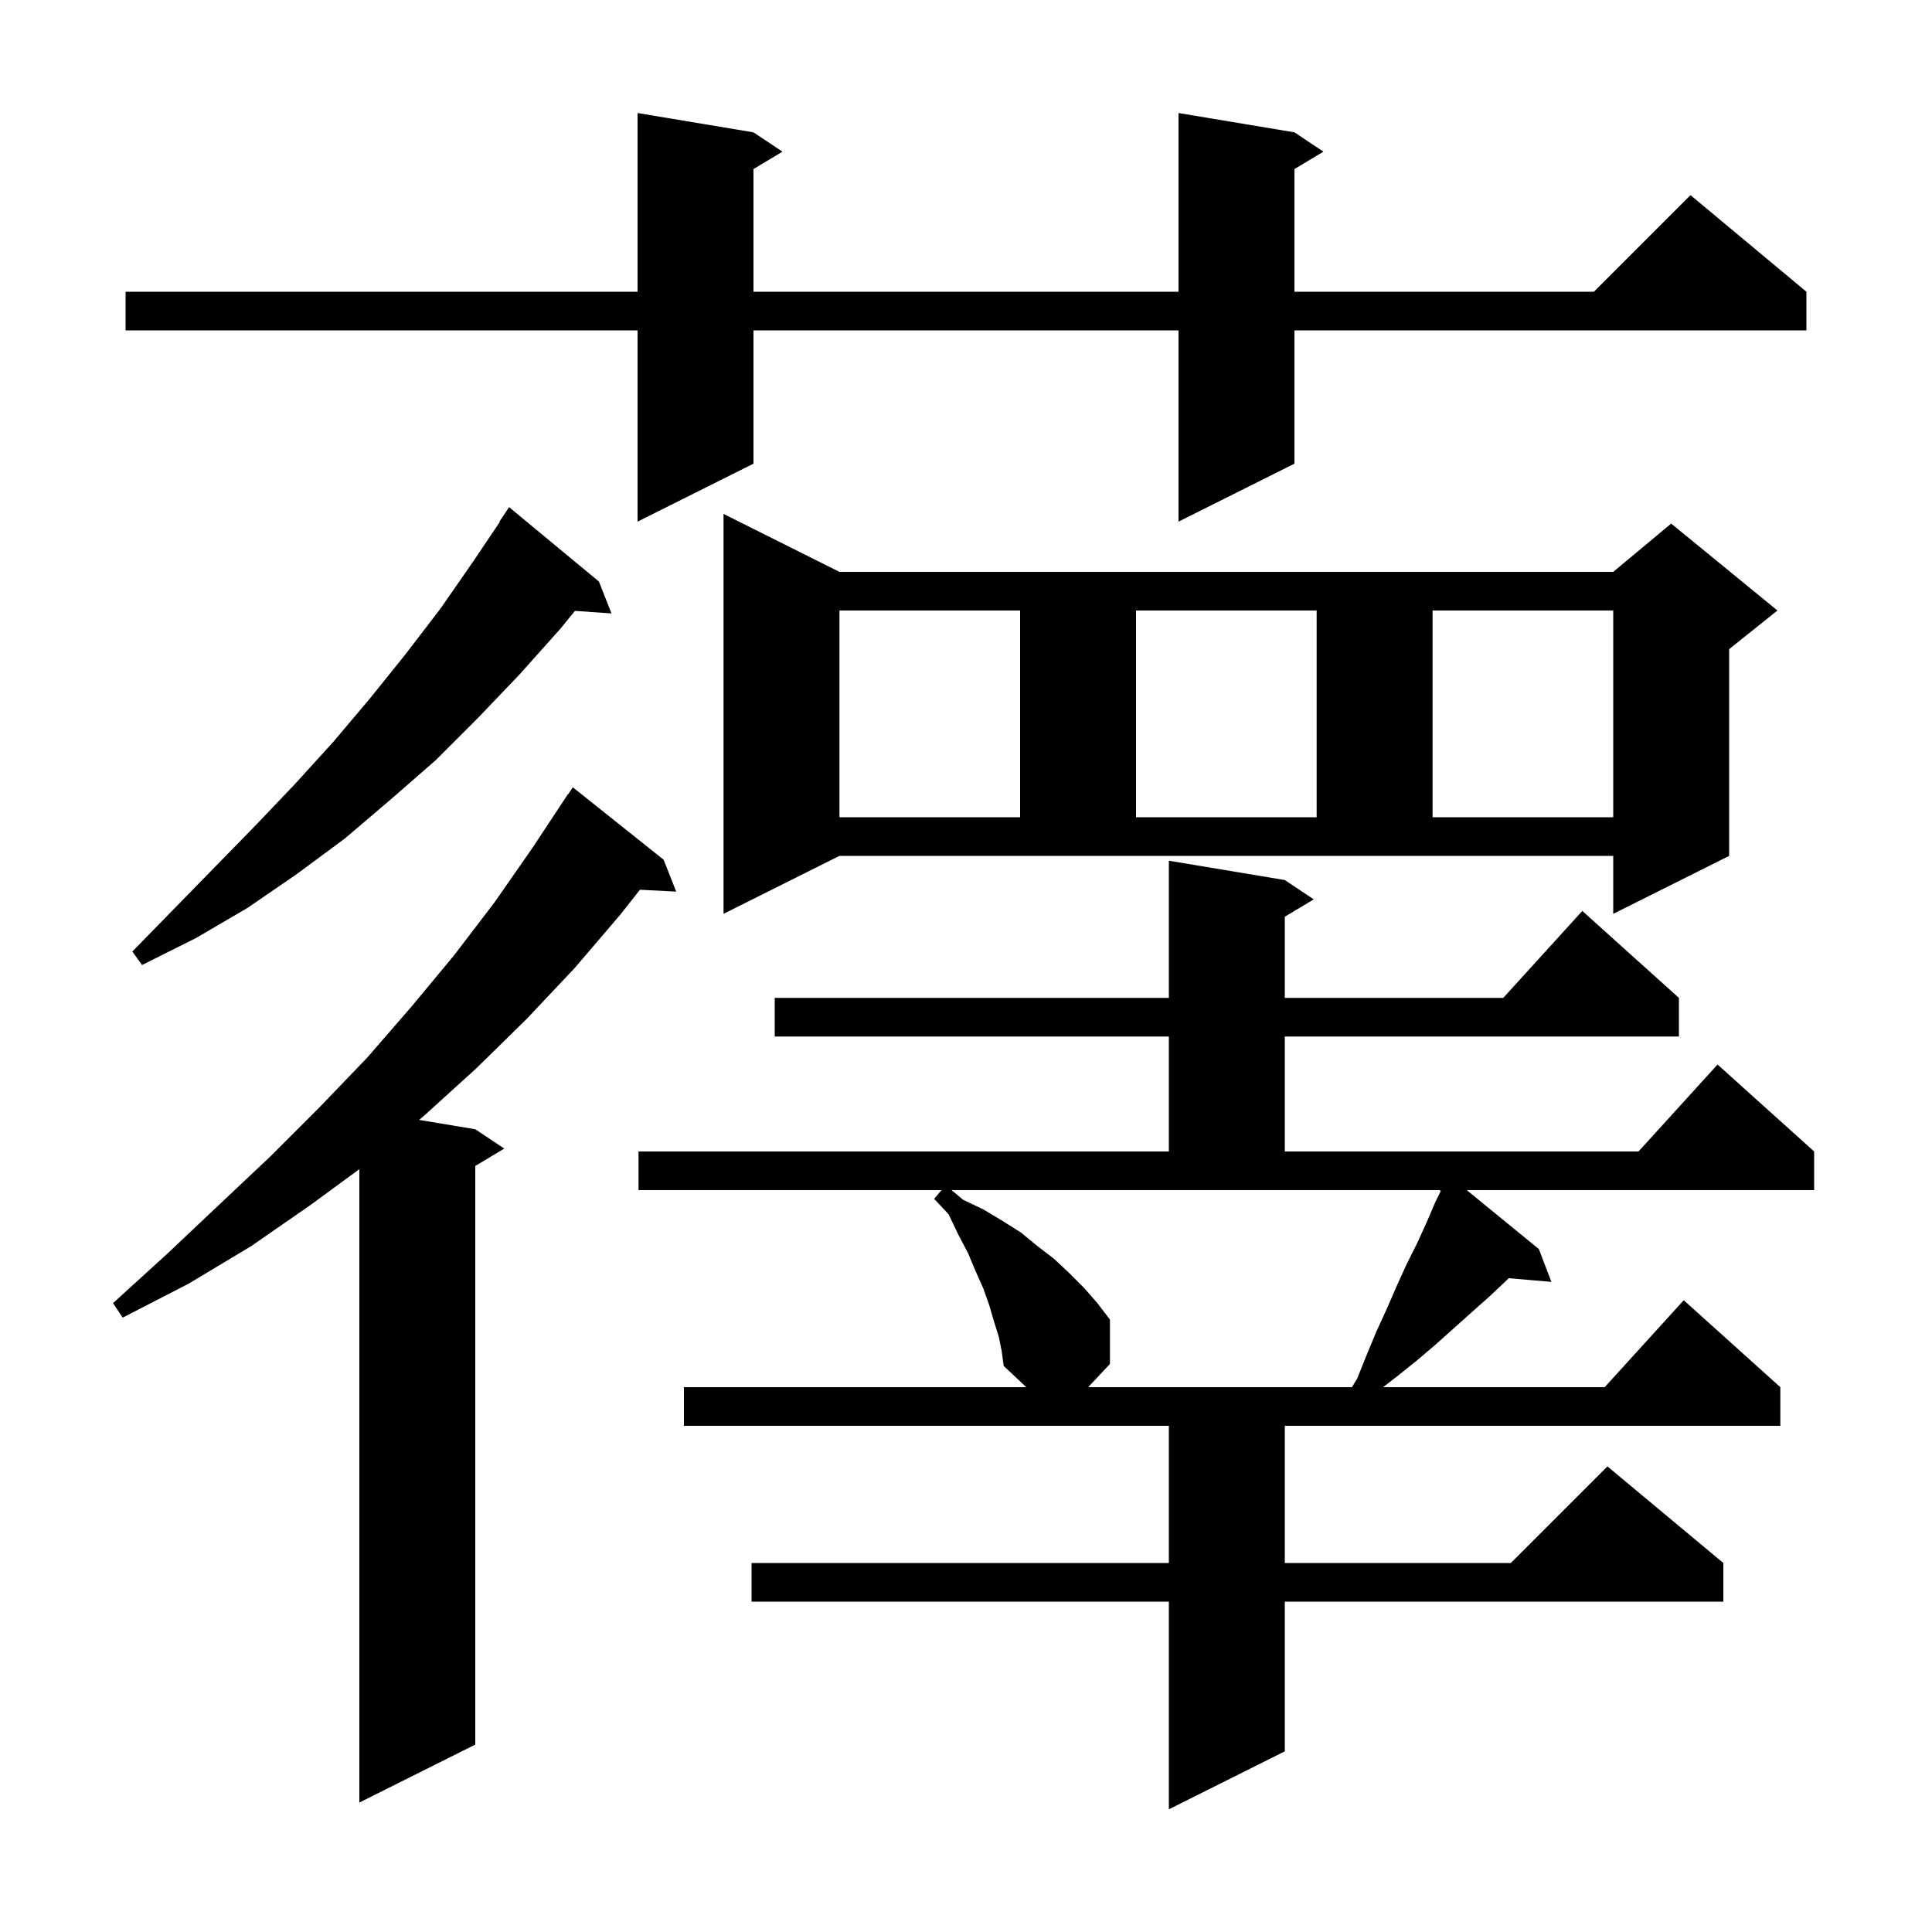<svg xmlns="http://www.w3.org/2000/svg" xmlns:xlink="http://www.w3.org/1999/xlink" version="1.1" baseProfile="full" viewBox="0 0 200 200" width="200" height="200"><g fill="currentColor"><path d="M 103.4 138.4 L 102.9 136.8 L 102.4 135.1 L 101.8 133.4 L 101.0 131.6 L 100.2 129.7 L 99.2 127.8 L 98.2 125.7 L 96.7 124.1 L 97.471 123.2 L 66.1 123.2 L 66.1 119.2 L 121.0 119.2 L 121.0 107.3 L 80.2 107.3 L 80.2 103.3 L 121.0 103.3 L 121.0 89.1 L 133.0 91.1 L 136.0 93.1 L 133.0 94.9 L 133.0 103.3 L 155.618 103.3 L 163.8 94.3 L 173.8 103.3 L 173.8 107.3 L 133.0 107.3 L 133.0 119.2 L 169.618 119.2 L 177.8 110.2 L 187.8 119.2 L 187.8 123.2 L 151.836 123.2 L 159.3 129.3 L 160.6 132.7 L 156.191 132.32 L 156.0 132.5 L 154.2 134.2 L 152.4 135.8 L 148.6 139.2 L 146.6 140.9 L 144.6 142.5 L 143.176 143.6 L 166.118 143.6 L 174.3 134.6 L 184.3 143.6 L 184.3 147.6 L 133.0 147.6 L 133.0 161.8 L 156.4 161.8 L 166.4 151.8 L 178.4 161.8 L 178.4 165.8 L 133.0 165.8 L 133.0 181.3 L 121.0 187.3 L 121.0 165.8 L 77.8 165.8 L 77.8 161.8 L 121.0 161.8 L 121.0 147.6 L 70.8 147.6 L 70.8 143.6 L 106.242 143.6 L 103.9 141.4 L 103.7 139.9 Z M 68.7 89.0 L 70.0 92.3 L 66.248 92.106 L 64.2 94.7 L 59.5 100.2 L 54.5 105.5 L 49.3 110.6 L 43.9 115.5 L 43.388 115.931 L 49.2 116.9 L 52.2 118.9 L 49.2 120.7 L 49.2 180.6 L 37.2 186.6 L 37.2 121.033 L 32.2 124.7 L 26.0 129.0 L 19.5 132.9 L 12.7 136.4 L 11.7 134.9 L 17.3 129.8 L 22.7 124.7 L 28.0 119.7 L 33.1 114.6 L 38.0 109.5 L 42.6 104.2 L 47.0 98.9 L 51.2 93.4 L 55.1 87.8 L 58.8 82.2 L 58.823 82.216 L 59.3 81.5 Z M 99.7 124.2 L 101.8 125.2 L 103.8 126.4 L 105.7 127.6 L 107.4 129.0 L 109.1 130.3 L 110.7 131.8 L 112.2 133.3 L 113.6 134.9 L 114.9 136.6 L 114.9 141.2 L 112.645 143.6 L 139.952 143.6 L 140.5 142.7 L 141.5 140.2 L 142.5 137.8 L 143.6 135.4 L 144.6 133.1 L 145.6 130.9 L 146.7 128.7 L 147.7 126.5 L 148.6 124.4 L 149.154 123.291 L 149.0 123.2 L 98.5 123.2 Z M 62.0 60.2 L 63.3 63.5 L 59.519 63.239 L 58.0 65.1 L 53.8 69.8 L 49.5 74.3 L 45.1 78.7 L 40.4 82.8 L 35.7 86.8 L 30.7 90.5 L 25.6 94.0 L 20.3 97.1 L 14.7 99.9 L 13.7 98.5 L 18.0 94.1 L 26.4 85.5 L 30.5 81.2 L 34.5 76.8 L 38.3 72.3 L 42.0 67.7 L 45.6 63.0 L 49.0 58.1 L 51.744 54.026 L 51.7 54.0 L 52.7 52.5 Z M 74.9 94.6 L 74.9 53.2 L 86.9 59.2 L 167.0 59.2 L 173.0 54.2 L 184.0 63.2 L 179.0 67.2 L 179.0 88.6 L 167.0 94.6 L 167.0 88.6 L 86.9 88.6 Z M 86.9 63.2 L 86.9 84.6 L 105.6 84.6 L 105.6 63.2 Z M 117.6 63.2 L 117.6 84.6 L 136.3 84.6 L 136.3 63.2 Z M 148.3 63.2 L 148.3 84.6 L 167.0 84.6 L 167.0 63.2 Z M 134.0 13.7 L 137.0 15.7 L 134.0 17.5 L 134.0 30.2 L 165.0 30.2 L 175.0 20.2 L 187.0 30.2 L 187.0 34.2 L 134.0 34.2 L 134.0 48.0 L 122.0 54.0 L 122.0 34.2 L 78.0 34.2 L 78.0 48.0 L 66.0 54.0 L 66.0 34.2 L 13.0 34.2 L 13.0 30.2 L 66.0 30.2 L 66.0 11.7 L 78.0 13.7 L 81.0 15.7 L 78.0 17.5 L 78.0 30.2 L 122.0 30.2 L 122.0 11.7 Z "/></g></svg>